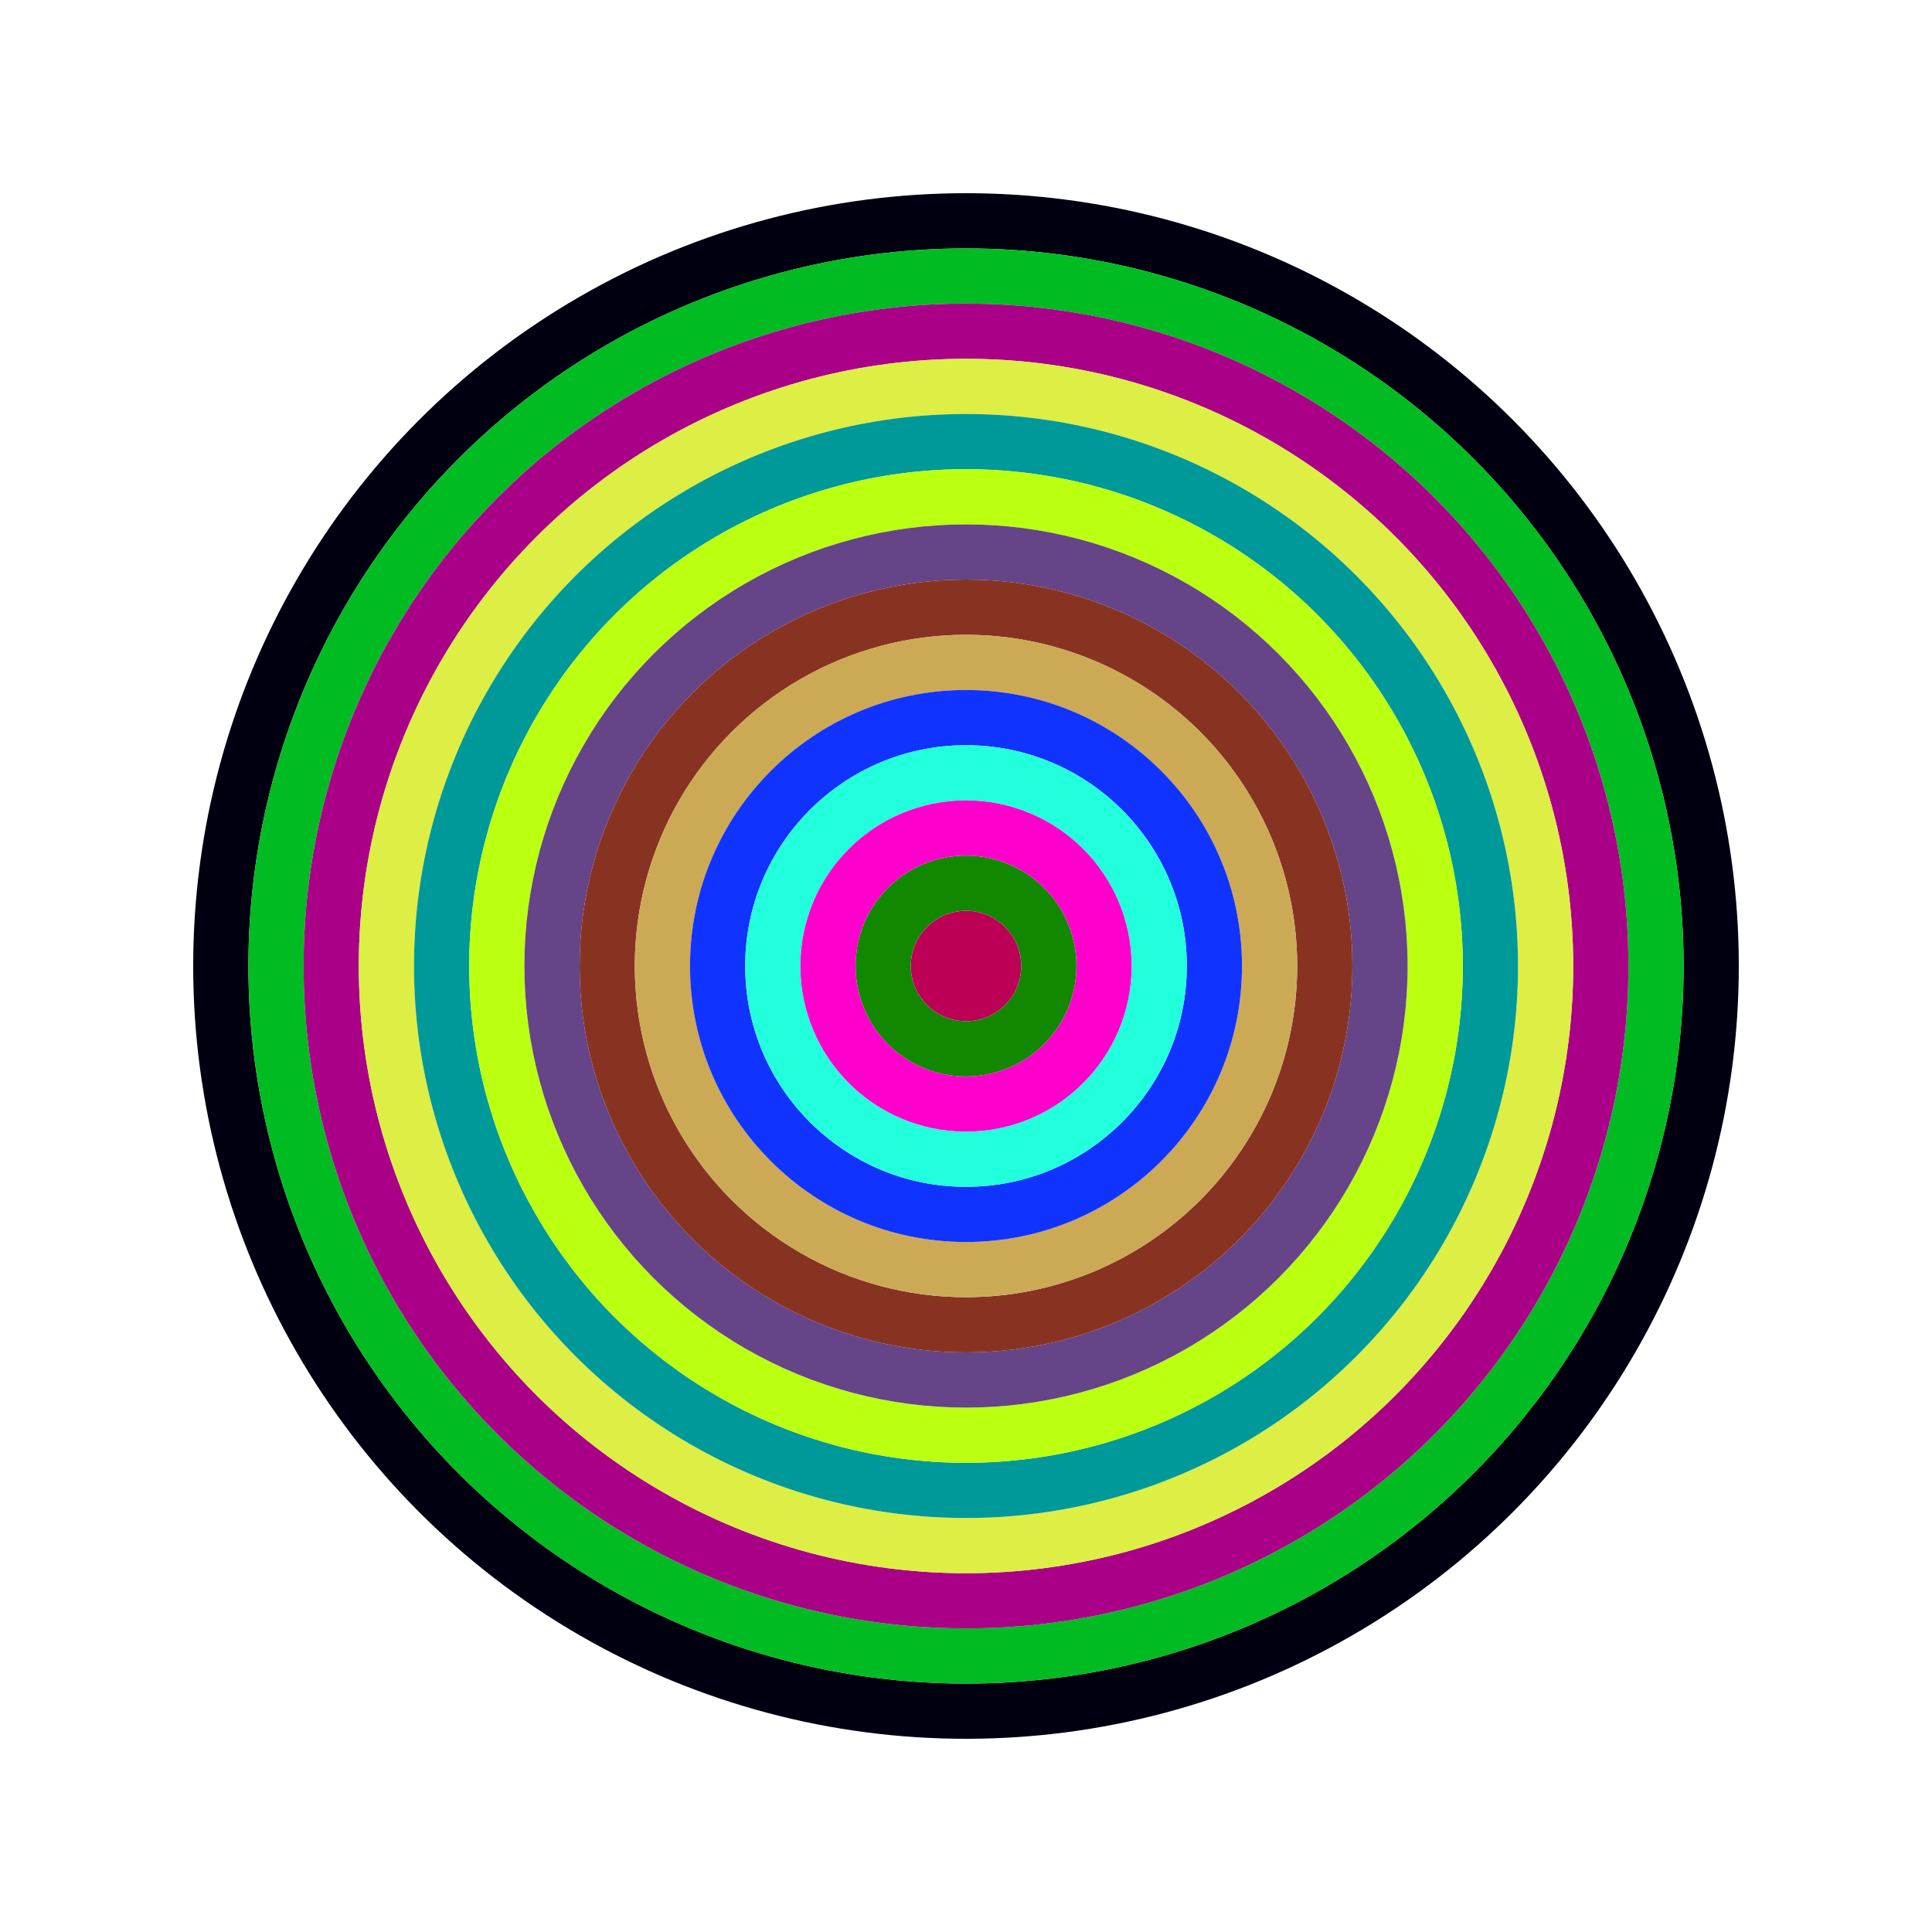 <svg id="0x10B2A08DE4099BF1648832Ca513F2Fdf0C180B05" viewBox="0 0 700 700" xmlns="http://www.w3.org/2000/svg"><style>.a{stroke-width:20;}</style><g class="a" fill="none"><circle cx="350" cy="350" r="270" stroke="#001"></circle><circle cx="350" cy="350" r="250" stroke="#0B2"></circle><circle cx="350" cy="350" r="230" stroke="#A08"></circle><circle cx="350" cy="350" r="210" stroke="#DE4"></circle><circle cx="350" cy="350" r="190" stroke="#099"></circle><circle cx="350" cy="350" r="170" stroke="#BF1"></circle><circle cx="350" cy="350" r="150" stroke="#648"></circle><circle cx="350" cy="350" r="130" stroke="#832"></circle><circle cx="350" cy="350" r="110" stroke="#Ca5"></circle><circle cx="350" cy="350" r="90" stroke="#13F"></circle><circle cx="350" cy="350" r="70" stroke="#2Fd"></circle><circle cx="350" cy="350" r="50" stroke="#f0C"></circle><circle cx="350" cy="350" r="30" stroke="#180"></circle><circle cx="350" cy="350" r="10" stroke="#B05"></circle></g></svg>